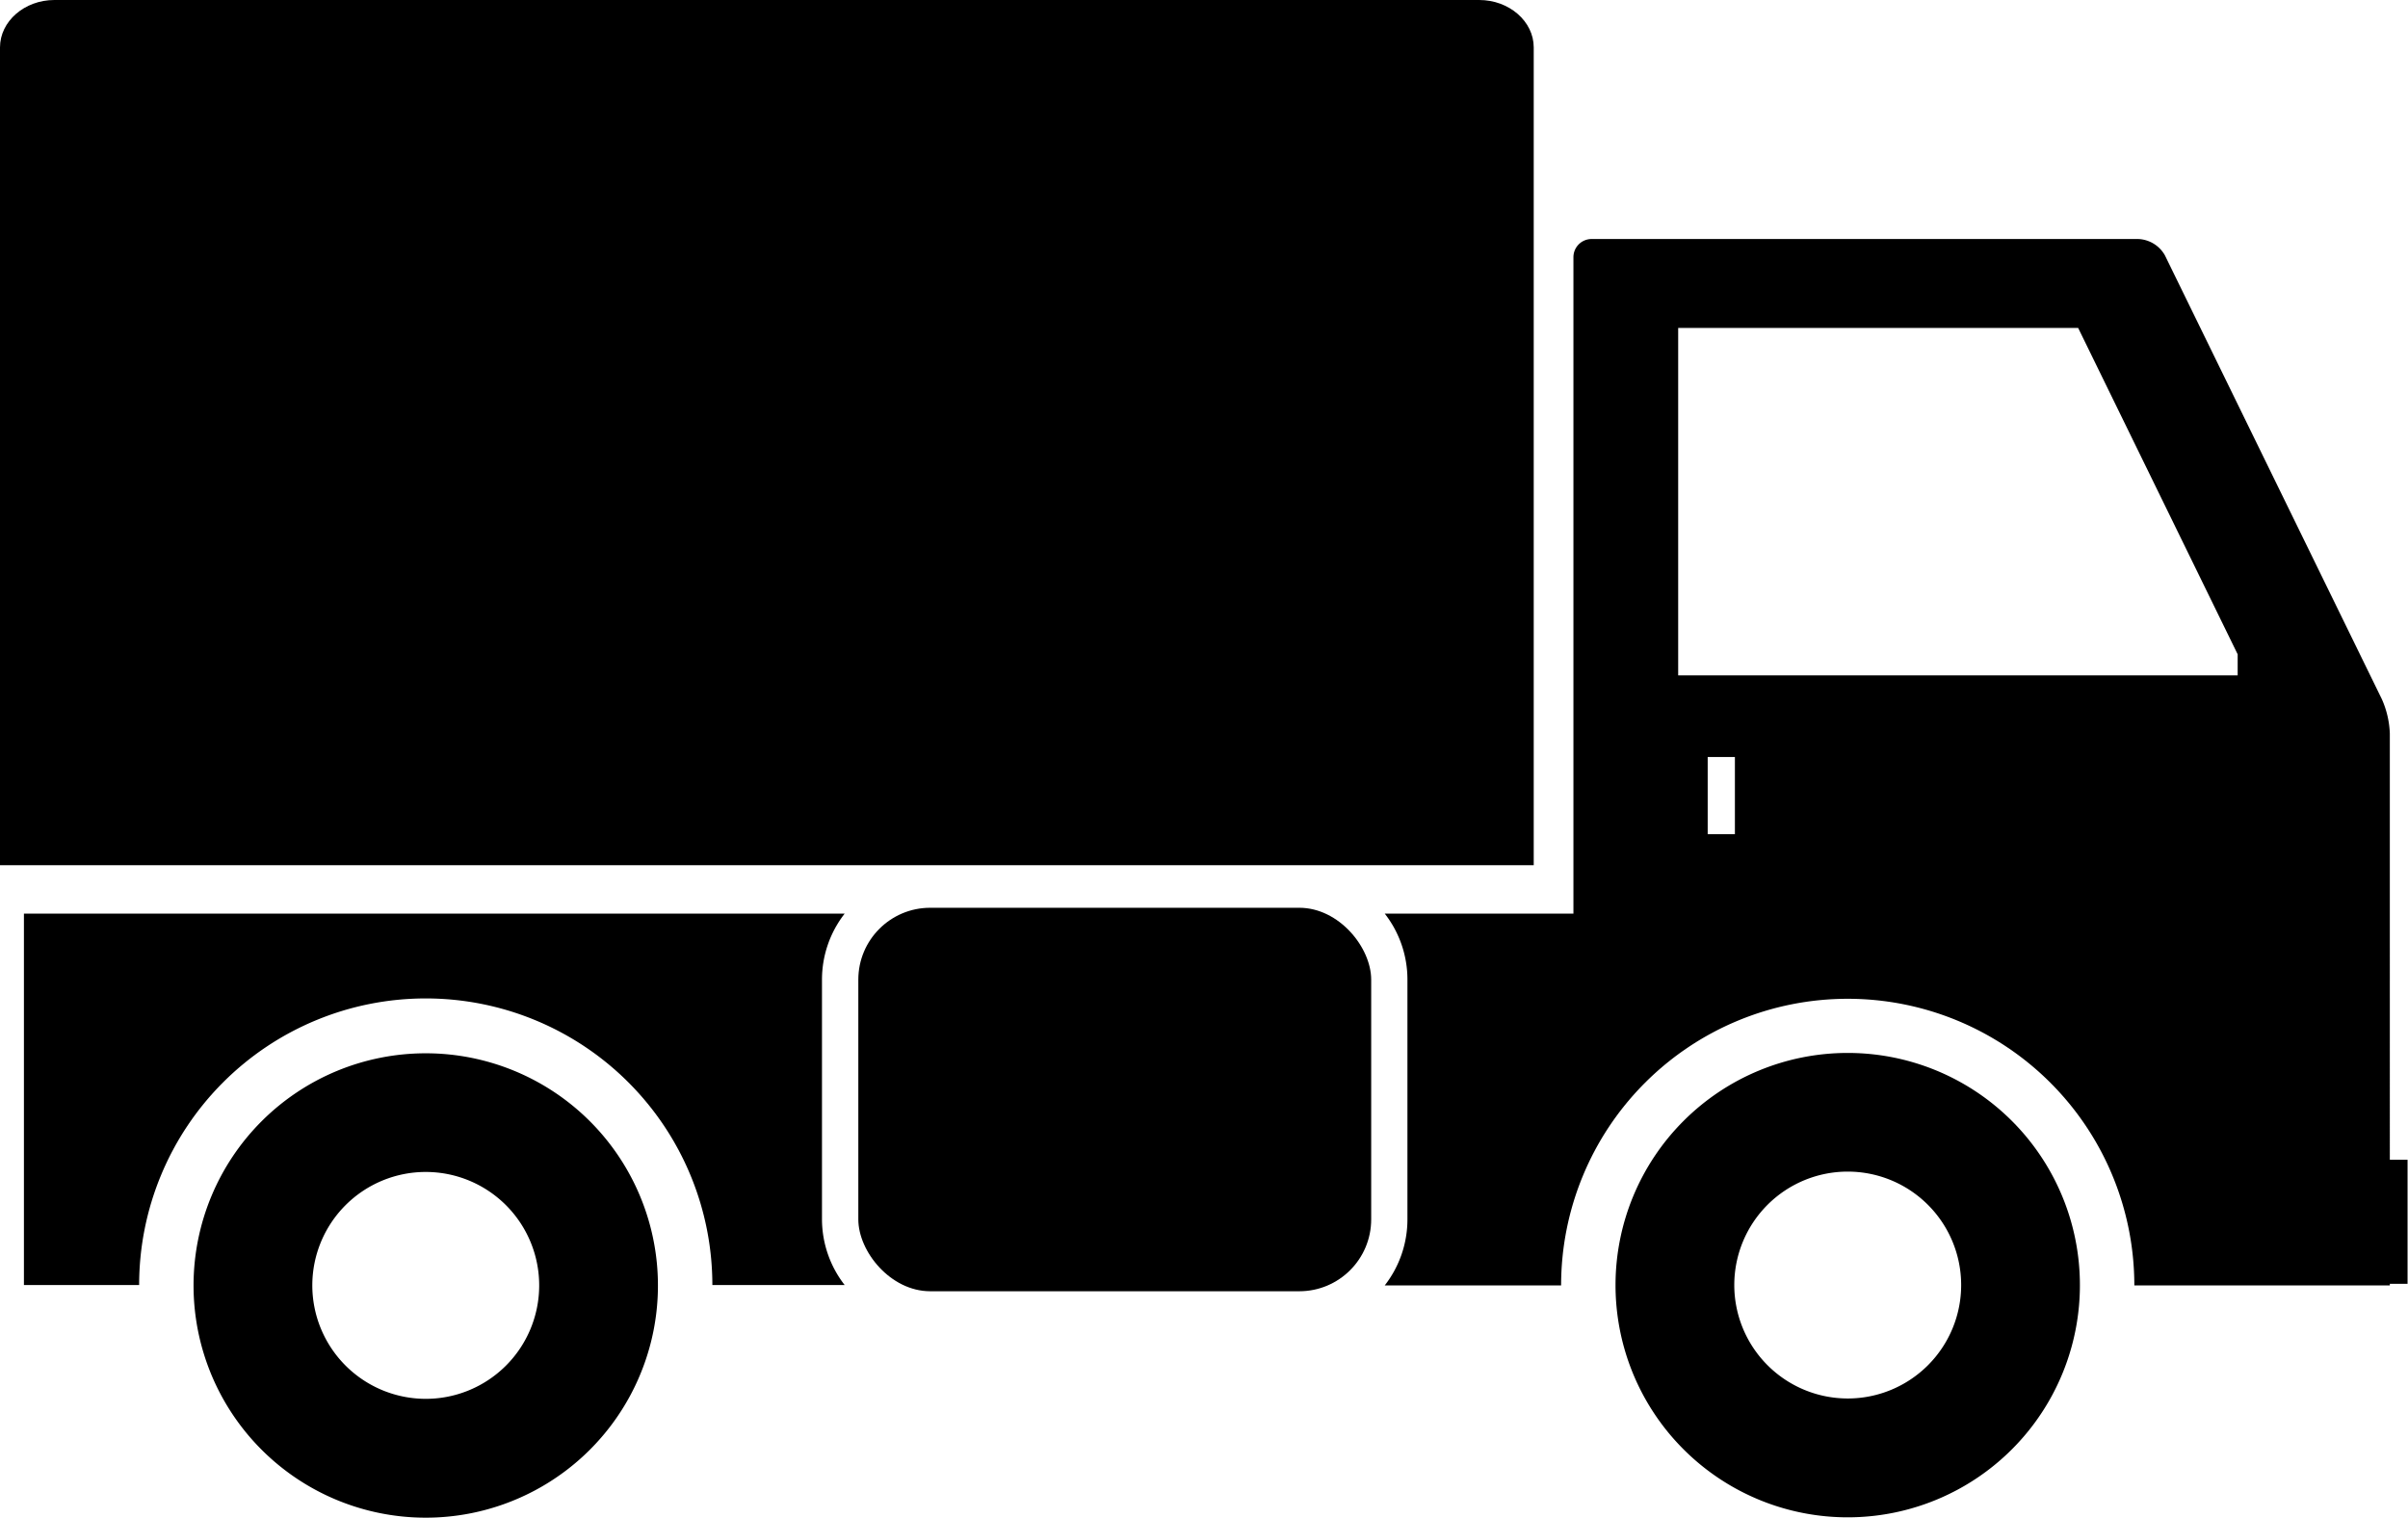 <svg xmlns="http://www.w3.org/2000/svg" viewBox="0 0 271.71 171.24"><g id="Laag_2" data-name="Laag 2"><g id="icon_set" data-name="icon set"><path d="M182.29,145a26.2,26.2,0,1,0,26.2-26.19A26.2,26.2,0,0,0,182.29,145Zm13.4,0a12.8,12.8,0,1,1,12.8,12.8A12.81,12.81,0,0,1,195.69,145Z"/><path d="M21.84,145A26.2,26.2,0,1,0,48,118.85,26.2,26.2,0,0,0,21.84,145Zm13.4,0A12.8,12.8,0,1,1,48,157.84,12.81,12.81,0,0,1,35.24,145Z"/><path d="M92.75,110.54v27.05A12.12,12.12,0,0,0,95.31,145H80.38a32.34,32.34,0,0,0-64.68,0h-13V103.09H95.31A12.1,12.1,0,0,0,92.75,110.54Z"/><rect x="96.85" y="102.43" width="57.87" height="43.27" rx="8.11"/><path d="M6.14,0H166.91c3.38,0,6.15,2.41,6.15,5.35V97.63H0V5.35C0,2.41,2.76,0,6.14,0Z"/><path d="M158.81,110.54v27.05a12.12,12.12,0,0,1-2.56,7.45h19.9a32.34,32.34,0,0,1,64.68,0h28.83v-.18h2v-14h-2V82.78a10.43,10.43,0,0,0-.9-3.89L244.28,28.81a3.62,3.62,0,0,0-3-1.84H179.54a2.05,2.05,0,0,0-2,2.05v74.07H156.25A12.1,12.1,0,0,1,158.81,110.54Zm33.88-25.12h3.07v8.71h-3.07ZM189.36,37h45.13l18,36.83v2.38H189.36Z"/></g></g></svg>